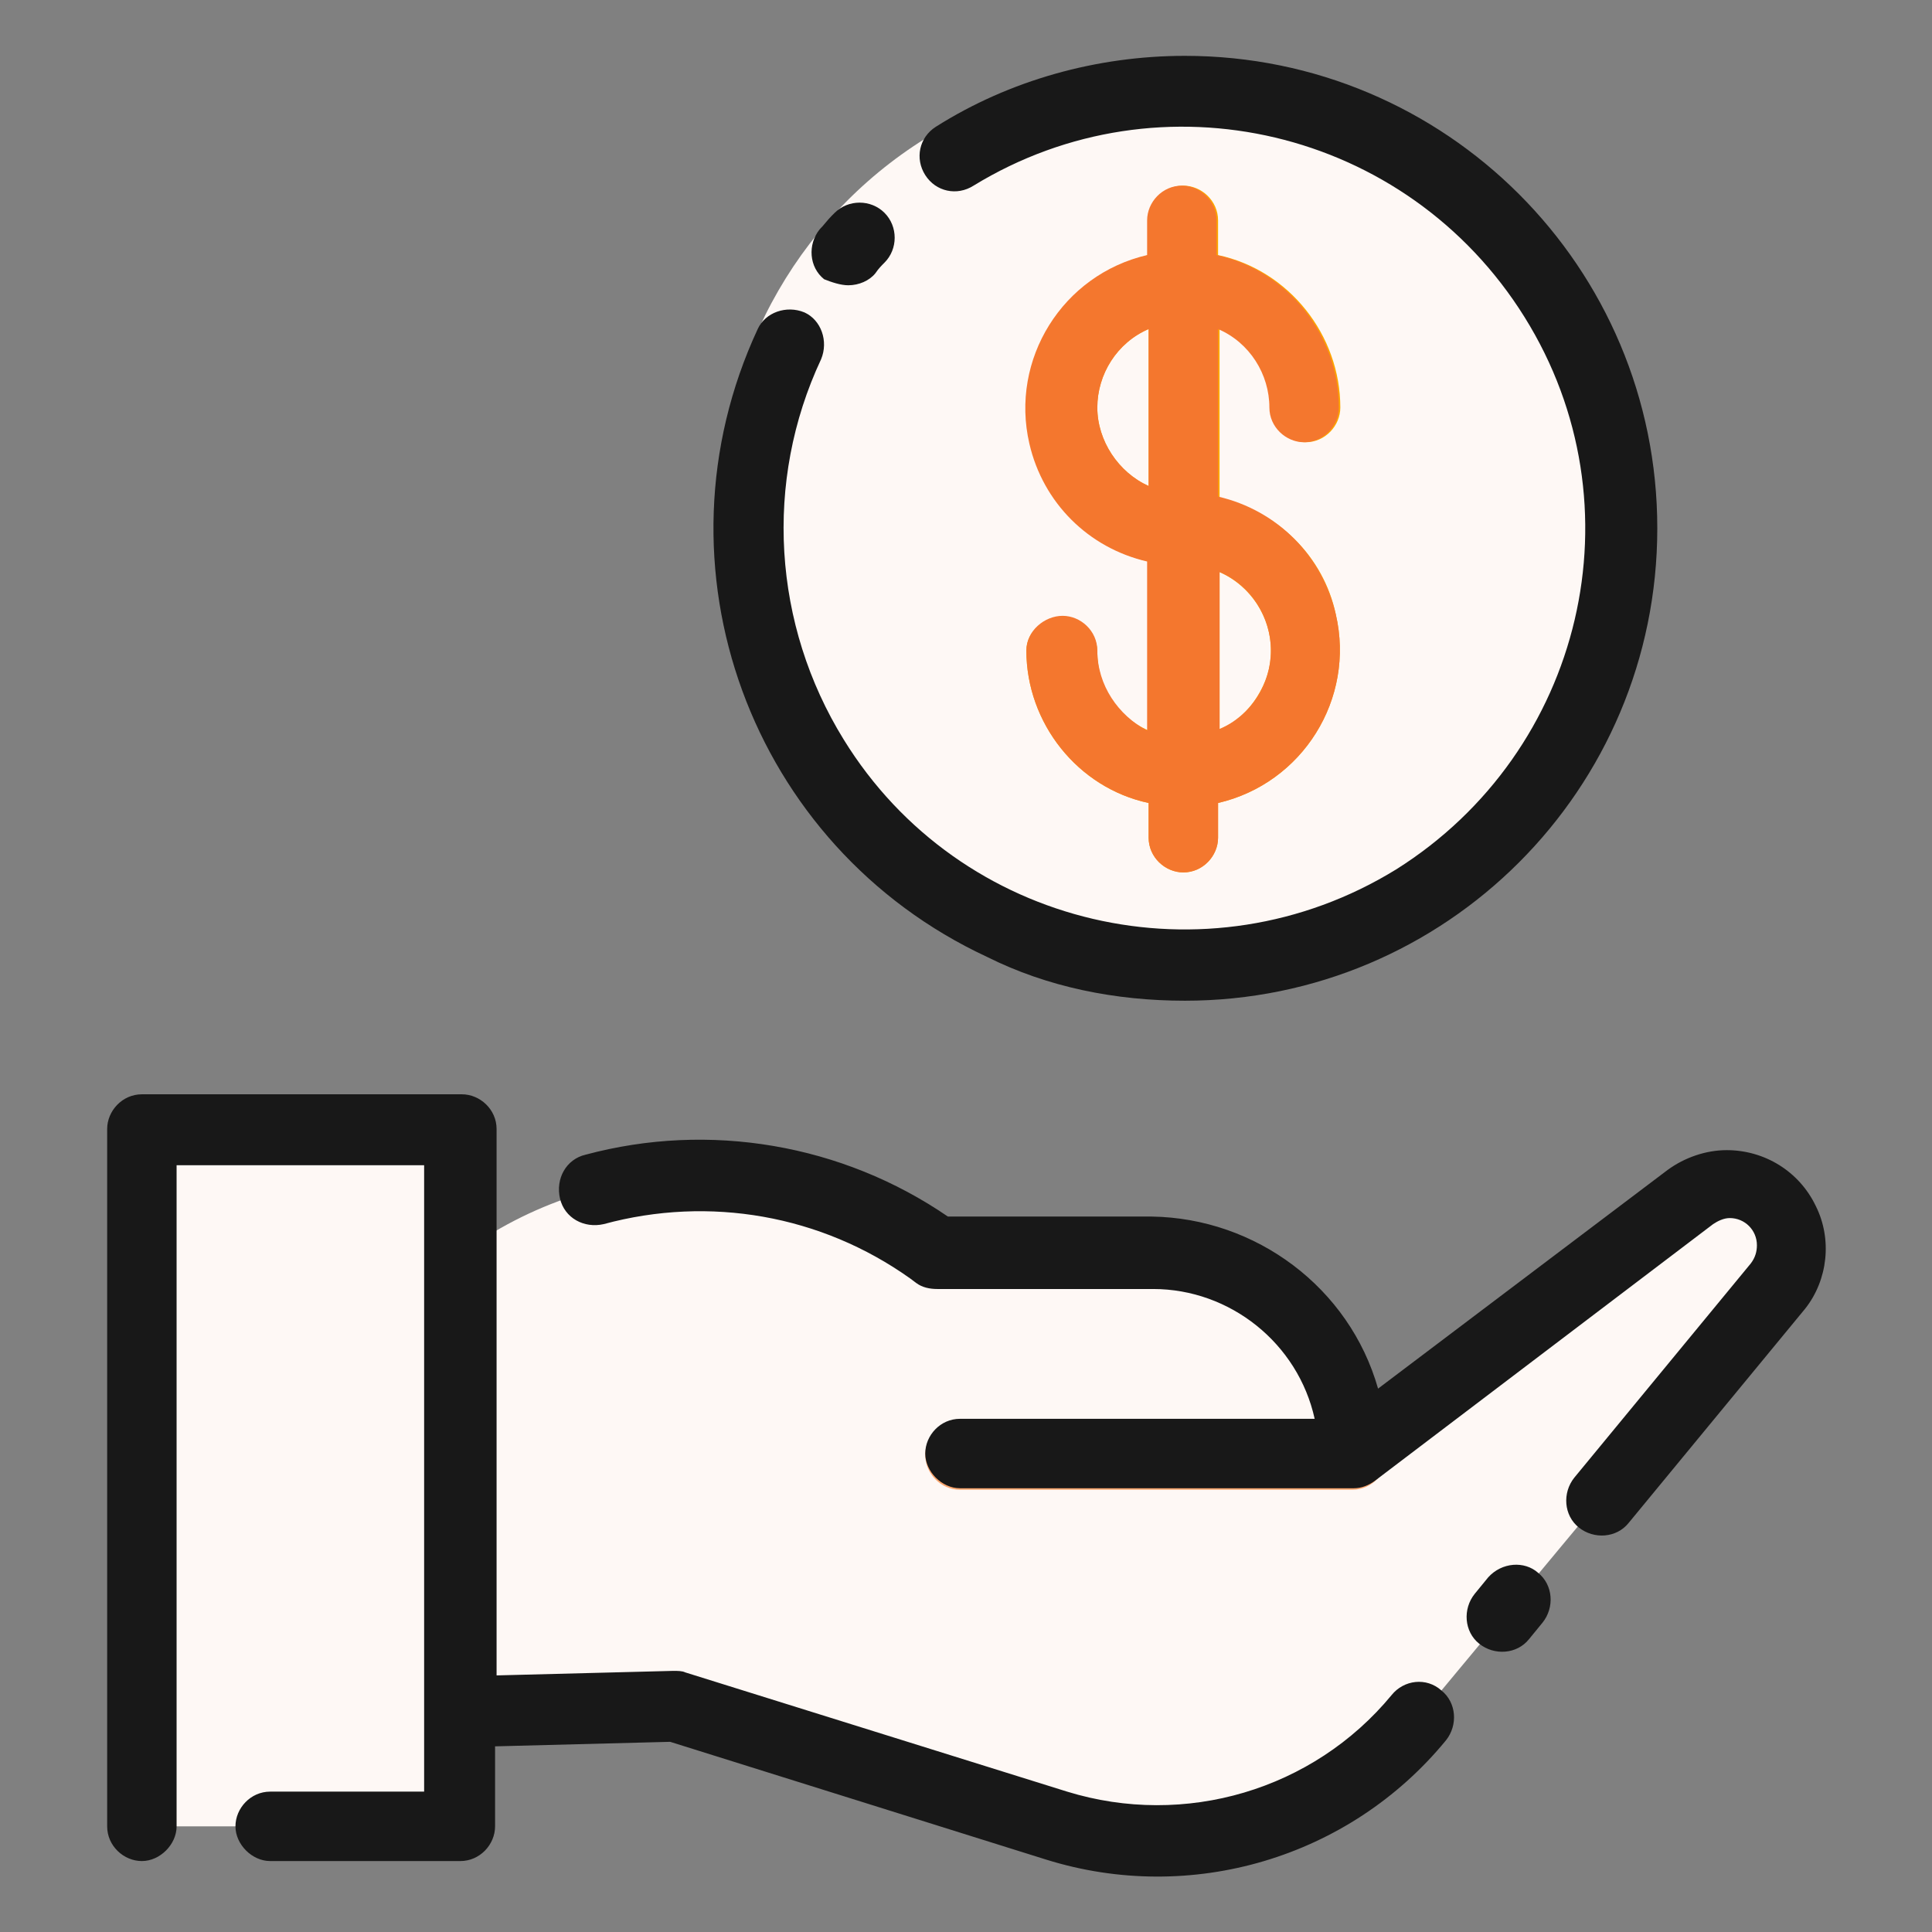 <?xml version="1.0" encoding="utf-8"?>
<!-- Generator: Adobe Illustrator 21.0.0, SVG Export Plug-In . SVG Version: 6.00 Build 0)  -->
<svg version="1.1" id="Layer_1" xmlns="http://www.w3.org/2000/svg" xmlns:xlink="http://www.w3.org/1999/xlink" x="0px" y="0px"
	 viewBox="0 0 128 128" style="enable-background:new 0 0 128 128;" xml:space="preserve">
<rect x="0" y="0" width="128" height="128" fill="#808080" stroke="none"/>
<style type="text/css">
	.st0{fill:#FEF8F5;}
	.st1{fill:#FDA400;}
	.st2{fill:#FBA770;}
	.st3{fill:#181818;}
	.st4{fill:#F4772E;}
</style>
<g>
	<g>
		<circle class="st0" cx="76.6" cy="33.7" r="28.9"/>
		<path class="st1" d="M80.8,33V21.8c2.1,0.9,3.4,3,3.4,5.2c0,1.3,1.1,2.3,2.3,2.3c1.3,0,2.3-1.1,2.3-2.3c0-4.8-3.4-9.1-8.1-10.1
			v-2.3c0-1.3-1.1-2.3-2.3-2.3c-1.3,0-2.3,1.1-2.3,2.3v2.3c-5.6,1.3-9.1,6.9-7.8,12.5c0.9,3.9,3.9,6.9,7.8,7.8v11.2
			c-2.1-0.9-3.4-3-3.4-5.2c0-1.3-1.1-2.3-2.3-2.3S68,41.8,68,43.1c0,4.8,3.4,9.1,8.1,10.1v2.3c0,1.3,1.1,2.3,2.3,2.3
			c1.3,0,2.3-1.1,2.3-2.3v-2.3c5.6-1.3,9.1-6.9,7.8-12.5C87.7,36.9,84.7,33.9,80.8,33z M72.7,27c0-2.2,1.3-4.3,3.4-5.2v10.4
			C74.1,31.3,72.7,29.2,72.7,27z M80.8,48.3V37.9c2.9,1.3,4.2,4.7,2.9,7.5C83.1,46.7,82.1,47.8,80.8,48.3z"/>
		<path class="st0" d="M9.4,74.8h21.1V121H9.4V74.8z"/>
		<path class="st0" d="M30.5,83.1c9.2-6.8,21.8-6.9,31.1-0.4L62,83h14.3c7.3,0,13.3,6,13.3,13.3l0,0l22.4-17
			c0.7-0.5,1.6-0.8,2.5-0.8c2.3,0,4.2,1.9,4.2,4.1c0,1-0.3,1.9-1,2.7L94,113.8c-5.8,7-15.3,9.8-24,7.1L44.8,113l-14.3,0.4V83.1z"/>
		<path class="st2" d="M89.6,98.7h-26c-1.3,0-2.3-1.1-2.3-2.3s1.1-2.3,2.3-2.3h26c1.3,0,2.3,1.1,2.3,2.3S90.9,98.7,89.6,98.7z"/>
	</g>
	<g>
		<path class="st3" d="M78.5,66.3c17.3,0,31.3-14,31.3-31.3S95.8,3.7,78.5,3.7c-5.8,0-11.6,1.6-16.5,4.7c-1.1,0.7-1.4,2.1-0.7,3.2
			s2.1,1.4,3.2,0.7l0,0C76.9,4.7,93.2,8.5,101,21s3.9,28.8-8.5,36.6C80,65.3,63.6,61.5,55.9,49c-4.7-7.6-5.3-17.1-1.5-25.2
			c0.5-1.2,0-2.6-1.1-3.1c-1.2-0.5-2.6,0-3.1,1.1c-7.3,15.7-0.5,34.3,15.2,41.6C69.4,65.4,73.9,66.3,78.5,66.3z"/>
		<path class="st3" d="M56.2,18.9c0.7,0,1.4-0.3,1.8-0.8c0.2-0.3,0.4-0.5,0.6-0.7c0.9-0.9,0.9-2.4,0-3.3c-0.9-0.9-2.4-0.9-3.3,0
			c-0.1,0.1-0.1,0.1-0.2,0.2c-0.3,0.3-0.5,0.6-0.8,0.9c-0.8,1-0.7,2.5,0.3,3.3C55.1,18.7,55.7,18.9,56.2,18.9z"/>
		<path class="st4" d="M72.7,43.1c0-1.3-1.1-2.3-2.3-2.3s-2.4,1-2.4,2.3c0,4.8,3.4,9.1,8.1,10.1v2.3c0,1.3,1.1,2.3,2.3,2.3
			c1.3,0,2.3-1.1,2.3-2.3v-2.3c5.6-1.3,9.1-6.9,7.8-12.5c-0.9-3.9-3.9-6.9-7.8-7.8V21.8c2.1,0.9,3.4,3,3.4,5.2
			c0,1.3,1.1,2.3,2.3,2.3c1.3,0,2.3-1.1,2.3-2.3c0-4.8-3.4-9.1-8.1-10.1v-2.3c0-1.3-1.1-2.3-2.3-2.3c-1.3,0-2.3,1.1-2.3,2.3v2.3
			c-5.6,1.3-9.1,6.9-7.8,12.5c0.9,3.9,3.9,6.9,7.8,7.8v11.2C74.1,47.4,72.7,45.4,72.7,43.1z M84.2,43.1c0,2.2-1.3,4.3-3.4,5.2V37.9
			C82.9,38.8,84.2,40.9,84.2,43.1z M72.7,27c0-2.2,1.3-4.3,3.4-5.2v10.4C74.1,31.3,72.7,29.2,72.7,27z"/>
		<path class="st3" d="M92.2,112.3c-5.2,6.3-13.7,8.8-21.5,6.4l-25.3-7.9c-0.2-0.1-0.5-0.1-0.8-0.1L32.9,111V74.8
			c0-1.3-1.1-2.3-2.3-2.3H9.4c-1.3,0-2.3,1.1-2.3,2.3V121c0,1.3,1.1,2.3,2.3,2.3s2.3-1.1,2.3-2.3V77.2h16.4v41.5H17.9
			c-1.3,0-2.3,1.1-2.3,2.3s1.1,2.3,2.3,2.3h12.6c1.3,0,2.3-1.1,2.3-2.3v-5.3l11.6-0.3l24.9,7.8c9.6,3,20.1-0.1,26.5-7.9
			c0.8-1,0.7-2.5-0.3-3.3C94.5,111.1,93,111.3,92.2,112.3L92.2,112.3L92.2,112.3z"/>
		<path class="st3" d="M98.6,104.5l-0.9,1.1c-0.8,1-0.7,2.5,0.3,3.3s2.5,0.7,3.3-0.3l0.9-1.1c0.8-1,0.7-2.5-0.3-3.3
			C101,103.4,99.5,103.5,98.6,104.5L98.6,104.5z"/>
		<path class="st3" d="M120.3,79.9c-1.1-2.3-3.4-3.7-5.9-3.7c-1.4,0-2.8,0.5-3.9,1.3L91.3,92c-1.9-6.7-8.1-11.3-15-11.4H62.8
			c-7-4.8-15.8-6.3-24-4.1c-1.3,0.3-2,1.6-1.7,2.9s1.6,2,2.9,1.7c7-1.9,14.4-0.6,20.3,3.6l0.4,0.3c0.4,0.3,0.9,0.4,1.4,0.4h14.3
			c5.1,0,9.6,3.6,10.7,8.6H63.6c-1.3,0-2.3,1.1-2.3,2.3s1.1,2.3,2.3,2.3h26c0,0,0,0,0.1,0c0.5,0,1-0.2,1.4-0.5l22.4-17
			c0.3-0.2,0.7-0.4,1.1-0.4c1,0,1.8,0.8,1.8,1.8c0,0.4-0.1,0.8-0.4,1.2l-11.7,14.2c-0.8,1-0.7,2.5,0.3,3.3s2.5,0.7,3.3-0.3l0,0
			l11.7-14.2C121.1,84.8,121.4,82.1,120.3,79.9z"/>
	</g>
</g>
</svg>
